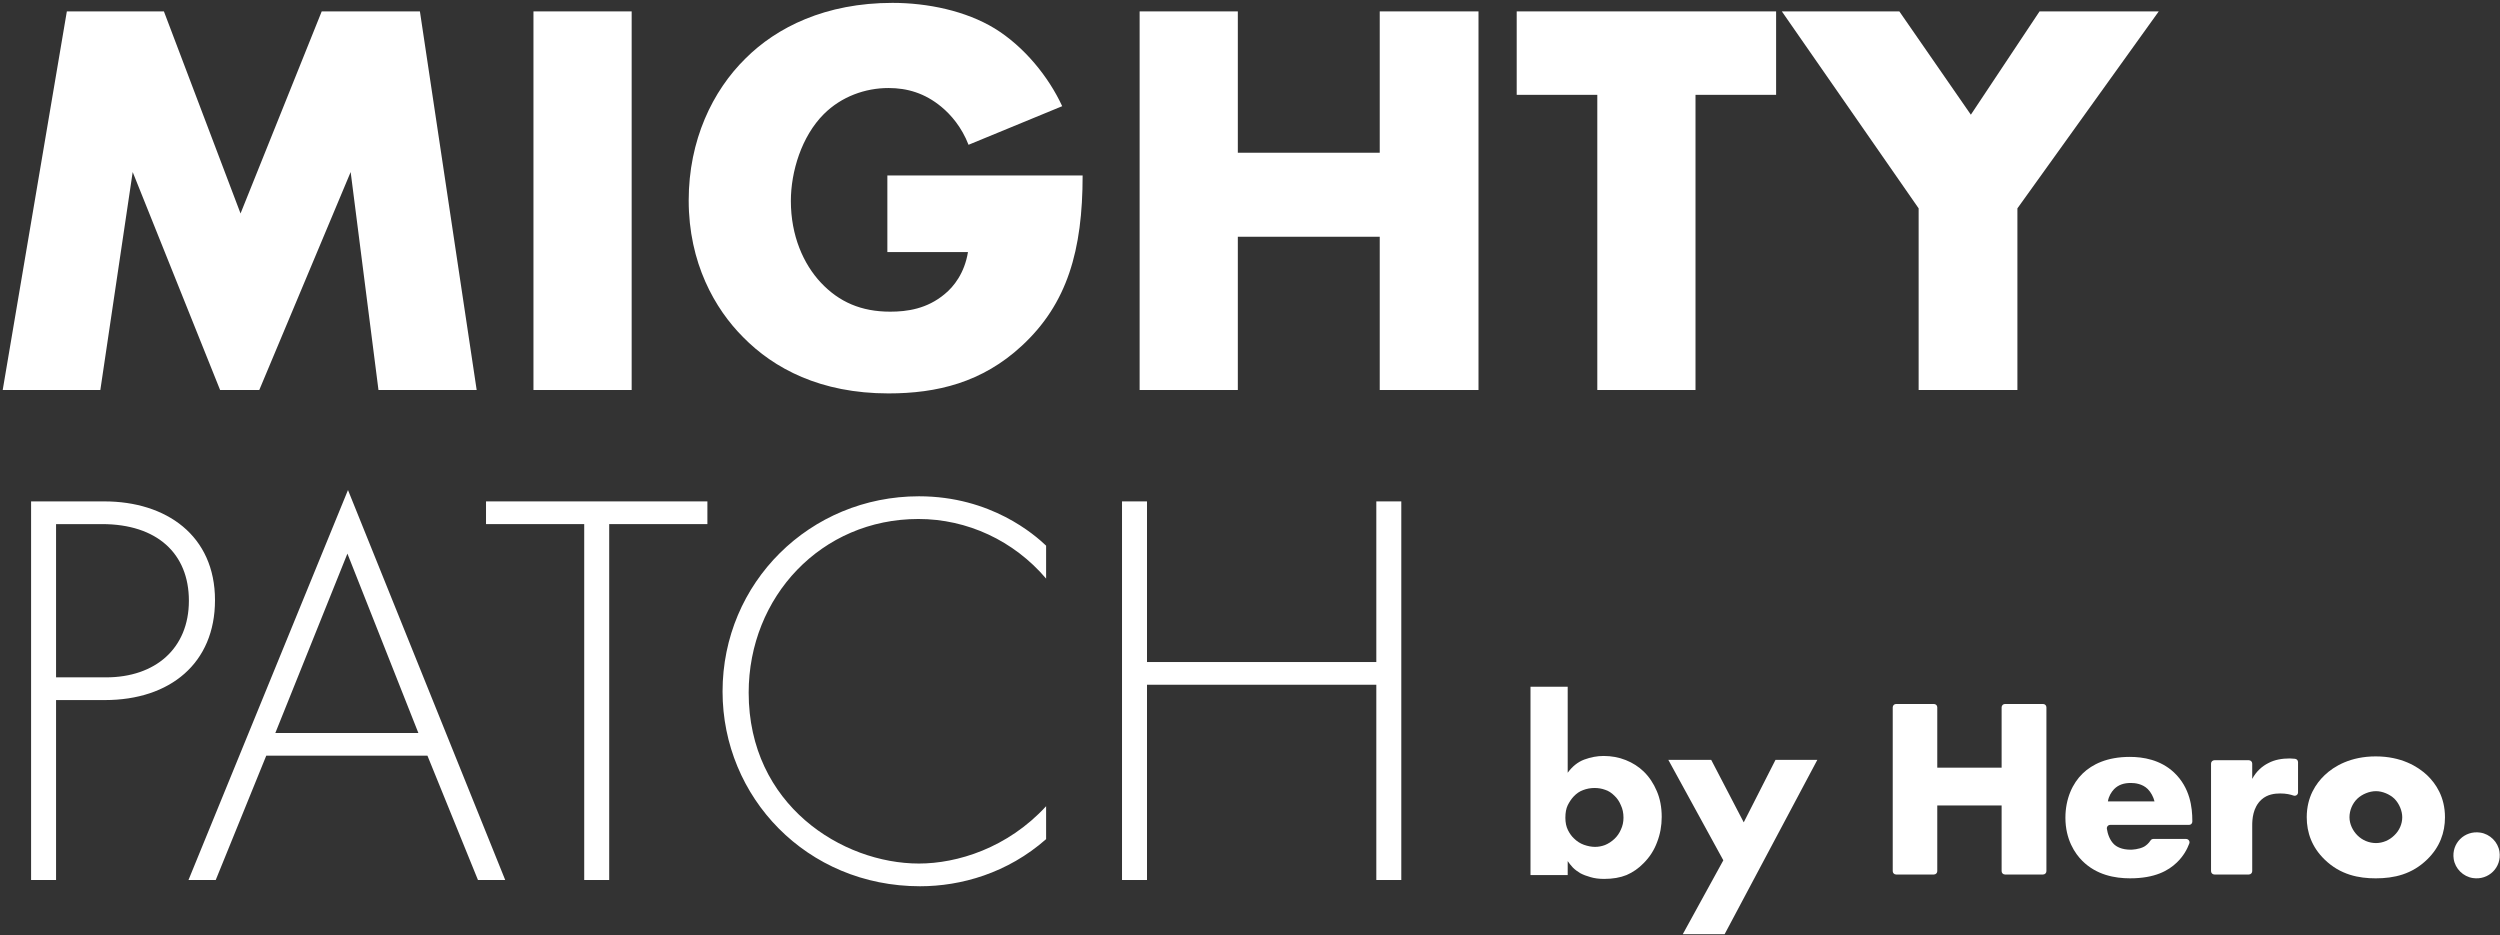 <svg width="500" height="187" viewBox="0 0 500 187" fill="none" xmlns="http://www.w3.org/2000/svg">
<rect x="0" y="0" width="500" height="187" fill="#333333" stroke="none"/>
<path d="M20.067 78.001L26.538 34.407L44.021 78.001H51.855L70.132 34.407L75.695 78.001H95.335L83.982 2.279H64.343L48.108 42.694L32.782 2.279H13.369L0.541 78.001H20.067Z" fill="white"/>
<path d="M106.692 2.279V78.001H126.332V2.279H106.692Z" fill="white"/>
<path d="M177.473 50.414H193.593C192.912 54.614 190.755 57.339 188.939 58.815C185.419 61.767 181.446 62.334 178.04 62.334C172.25 62.334 167.823 60.404 164.19 56.544C160.671 52.798 158.173 47.122 158.173 40.197C158.173 34.293 160.33 27.255 164.758 22.827C168.277 19.308 173.045 17.605 177.7 17.605C181.446 17.605 184.965 18.627 188.258 21.351C190.188 22.941 192.345 25.438 193.707 28.958L212.439 21.238C209.714 15.335 204.832 9.318 198.929 5.685C193.139 2.166 185.533 0.576 178.494 0.576C165.098 0.576 155.335 5.458 149.091 11.702C142.507 18.173 137.739 28.049 137.739 40.083C137.739 52.571 142.961 61.767 148.637 67.443C154.768 73.687 164.077 78.682 177.7 78.682C187.349 78.682 196.431 76.525 204.378 69.146C213.46 60.745 216.526 50.073 216.526 35.088H177.473V50.414Z" fill="white"/>
<path d="M247.565 2.279H227.925V78.001H247.565V47.349H275.947V78.001H295.7V2.279H275.947V30.547H247.565V2.279Z" fill="white"/>
<path d="M355.222 18.967V2.279H303.341V18.967H319.461V78.001H339.101V18.967H355.222Z" fill="white"/>
<path d="M383.728 78.001H403.481V41.672L431.749 2.279H407.909L394.172 22.941L379.868 2.279H356.368L383.728 41.672V78.001Z" fill="white"/>
<path d="M20.976 140.013C34.031 140.013 43 132.634 43 120.033C43 107.091 33.236 100.279 20.862 100.279H6.217V176.001H11.212V140.013H20.976ZM11.212 104.82H20.408C31.42 104.82 37.778 110.723 37.778 120.146C37.778 129.682 31.079 135.472 21.203 135.472H11.212V104.82Z" fill="white"/>
<path d="M95.594 176.001H101.043L69.597 98.008L37.696 176.001H43.145L53.249 151.139H85.49L95.594 176.001ZM55.065 146.598L69.483 110.723L83.674 146.598H55.065Z" fill="white"/>
<path d="M141.479 104.82V100.279H97.204V104.82H116.844V176.001H121.839V104.82H141.479Z" fill="white"/>
<path d="M209.222 109.134C206.951 106.977 198.21 99.257 183.792 99.257C161.995 99.257 144.512 116.513 144.512 138.31C144.512 159.426 161.314 177.25 184.019 177.25C192.193 177.25 201.502 174.638 209.222 167.827V161.242C201.502 169.643 191.398 172.708 183.792 172.708C168.466 172.708 149.734 161.015 149.734 138.537C149.734 119.351 164.266 103.798 183.678 103.798C193.442 103.798 202.751 108.112 209.222 115.719V109.134Z" fill="white"/>
<path d="M229.399 100.279H224.404V176.001H229.399V136.948H275.264V176.001H280.259V100.279H275.264V132.407H229.399V100.279Z" fill="white"/>
<path d="M313.539 137.348V154.55C314.468 153.276 315.57 152.398 316.845 151.916C318.153 151.433 319.445 151.192 320.719 151.192C322.303 151.192 323.784 151.468 325.162 152.019C326.539 152.57 327.728 153.328 328.726 154.292C329.828 155.359 330.707 156.668 331.361 158.218C332.015 159.733 332.342 161.455 332.342 163.384C332.342 165.175 332.033 166.862 331.413 168.446C330.827 170.031 329.932 171.425 328.726 172.631C327.728 173.664 326.591 174.456 325.317 175.007C324.043 175.524 322.544 175.782 320.822 175.782C319.789 175.782 318.877 175.662 318.085 175.42C317.327 175.214 316.655 174.956 316.07 174.646C315.484 174.301 314.985 173.922 314.572 173.509C314.158 173.061 313.814 172.631 313.539 172.218V175.007H306.1V137.348H313.539ZM318.911 157.598C318.119 157.598 317.361 157.736 316.638 158.011C315.949 158.252 315.312 158.683 314.727 159.303C314.279 159.785 313.883 160.37 313.539 161.059C313.229 161.714 313.074 162.54 313.074 163.539C313.074 164.503 313.246 165.33 313.59 166.019C313.935 166.707 314.331 167.258 314.778 167.672C315.364 168.257 316.035 168.688 316.793 168.963C317.585 169.239 318.326 169.376 319.014 169.376C319.669 169.376 320.323 169.256 320.977 169.015C321.666 168.739 322.303 168.326 322.889 167.775C323.44 167.258 323.87 166.638 324.18 165.915C324.525 165.192 324.697 164.4 324.697 163.539C324.697 162.609 324.525 161.782 324.18 161.059C323.87 160.302 323.44 159.664 322.889 159.148C322.303 158.562 321.683 158.166 321.029 157.96C320.375 157.719 319.669 157.598 318.911 157.598Z" fill="white"/>
<path d="M344.666 172.063L333.663 151.967H342.238L348.747 164.469L355.102 151.967H363.47L344.925 186.837H336.556L344.666 172.063Z" fill="white"/>
<path fill-rule="evenodd" clip-rule="evenodd" d="M408.614 140.797H400.994C400.624 140.797 400.324 141.094 400.324 141.461V153.528H387.454V141.461C387.454 141.094 387.154 140.797 386.785 140.797H379.216C378.847 140.797 378.547 141.094 378.547 141.461V174.235C378.547 174.602 378.847 174.9 379.216 174.9H386.785C387.154 174.9 387.454 174.602 387.454 174.235V161.095H400.324V174.235C400.324 174.602 400.624 174.9 400.994 174.9H408.614C408.983 174.9 409.283 174.602 409.283 174.235V141.461C409.283 141.094 408.983 140.797 408.614 140.797" fill="white"/>
<path fill-rule="evenodd" clip-rule="evenodd" d="M478.853 167.078C477.874 168.05 476.536 168.613 475.197 168.613C473.807 168.613 472.469 168.05 471.49 167.078C470.564 166.158 469.895 164.828 469.895 163.448C469.895 162.119 470.46 160.688 471.49 159.716C472.416 158.847 473.859 158.233 475.197 158.233C476.485 158.233 477.926 158.847 478.853 159.716C479.882 160.738 480.449 162.221 480.449 163.448C480.449 164.778 479.882 166.107 478.853 167.078M485.442 155.062C483.537 153.273 480.242 151.279 475.145 151.279C470.152 151.279 466.804 153.222 464.9 155.062C463.2 156.698 461.348 159.357 461.348 163.448C461.348 166.515 462.377 169.43 464.9 171.884C468.092 175.003 471.798 175.667 475.145 175.667C478.852 175.667 482.405 174.849 485.442 171.884C487.965 169.43 488.995 166.515 488.995 163.448C488.995 159.357 487.141 156.698 485.442 155.062" fill="white"/>
<path fill-rule="evenodd" clip-rule="evenodd" d="M421.582 160.275C421.737 159.253 422.251 158.435 422.818 157.822C423.693 156.952 424.774 156.594 426.164 156.594C426.988 156.594 428.481 156.748 429.563 157.822C430.18 158.435 430.695 159.406 430.901 160.275H421.582ZM434.808 154.498C432.079 151.941 428.63 151.379 425.953 151.379C421.422 151.379 418.436 152.862 416.531 154.702C414.523 156.645 413.082 159.713 413.082 163.547C413.082 167.894 414.986 170.705 416.479 172.188C419.311 175 422.967 175.665 426.004 175.665C430.998 175.665 433.675 174.131 435.374 172.495C436.703 171.216 437.434 169.842 437.861 168.692C438.025 168.252 437.69 167.791 437.217 167.791L430.654 167.791C430.42 167.791 430.216 167.924 430.09 168.119C429.737 168.665 429.268 169.067 428.835 169.325C427.806 169.888 426.365 169.939 426.158 169.939C424.305 169.939 423.276 169.325 422.761 168.813C421.978 168.036 421.526 166.834 421.375 165.757C421.319 165.347 421.628 164.979 422.044 164.979H437.806C437.808 164.979 437.809 164.98 437.811 164.98C437.812 164.98 437.814 164.979 437.815 164.979C438.174 164.977 438.464 164.688 438.464 164.332V164.11C438.464 161.553 438.051 157.565 434.808 154.498V154.498Z" fill="white"/>
<path fill-rule="evenodd" clip-rule="evenodd" d="M458.948 151.753C458.941 151.753 458.932 151.752 458.925 151.752C458.358 151.716 458.115 151.688 457.96 151.688C456.417 151.688 454.923 151.943 453.687 152.608C452.452 153.221 451.268 154.244 450.444 155.778V152.714C450.444 152.345 450.143 152.045 449.771 152.045H442.881C442.508 152.045 442.207 152.345 442.207 152.714V174.231C442.207 174.6 442.508 174.9 442.881 174.9H449.771C450.143 174.9 450.444 174.6 450.444 174.231V165.134C450.444 163.907 450.547 161.504 452.297 159.919C453.481 158.845 454.974 158.692 456.056 158.692C457.218 158.692 458.087 158.897 458.693 159.11C459.139 159.267 459.607 158.957 459.607 158.486V152.42C459.607 152.055 459.313 151.761 458.948 151.753" fill="white"/>
<path fill-rule="evenodd" clip-rule="evenodd" d="M496.045 166.519C492.896 166.054 490.27 168.662 490.738 171.789C491.029 173.735 492.63 175.325 494.589 175.614C497.738 176.079 500.364 173.471 499.896 170.344C499.605 168.398 498.004 166.808 496.045 166.519" fill="white"/>
</svg>
